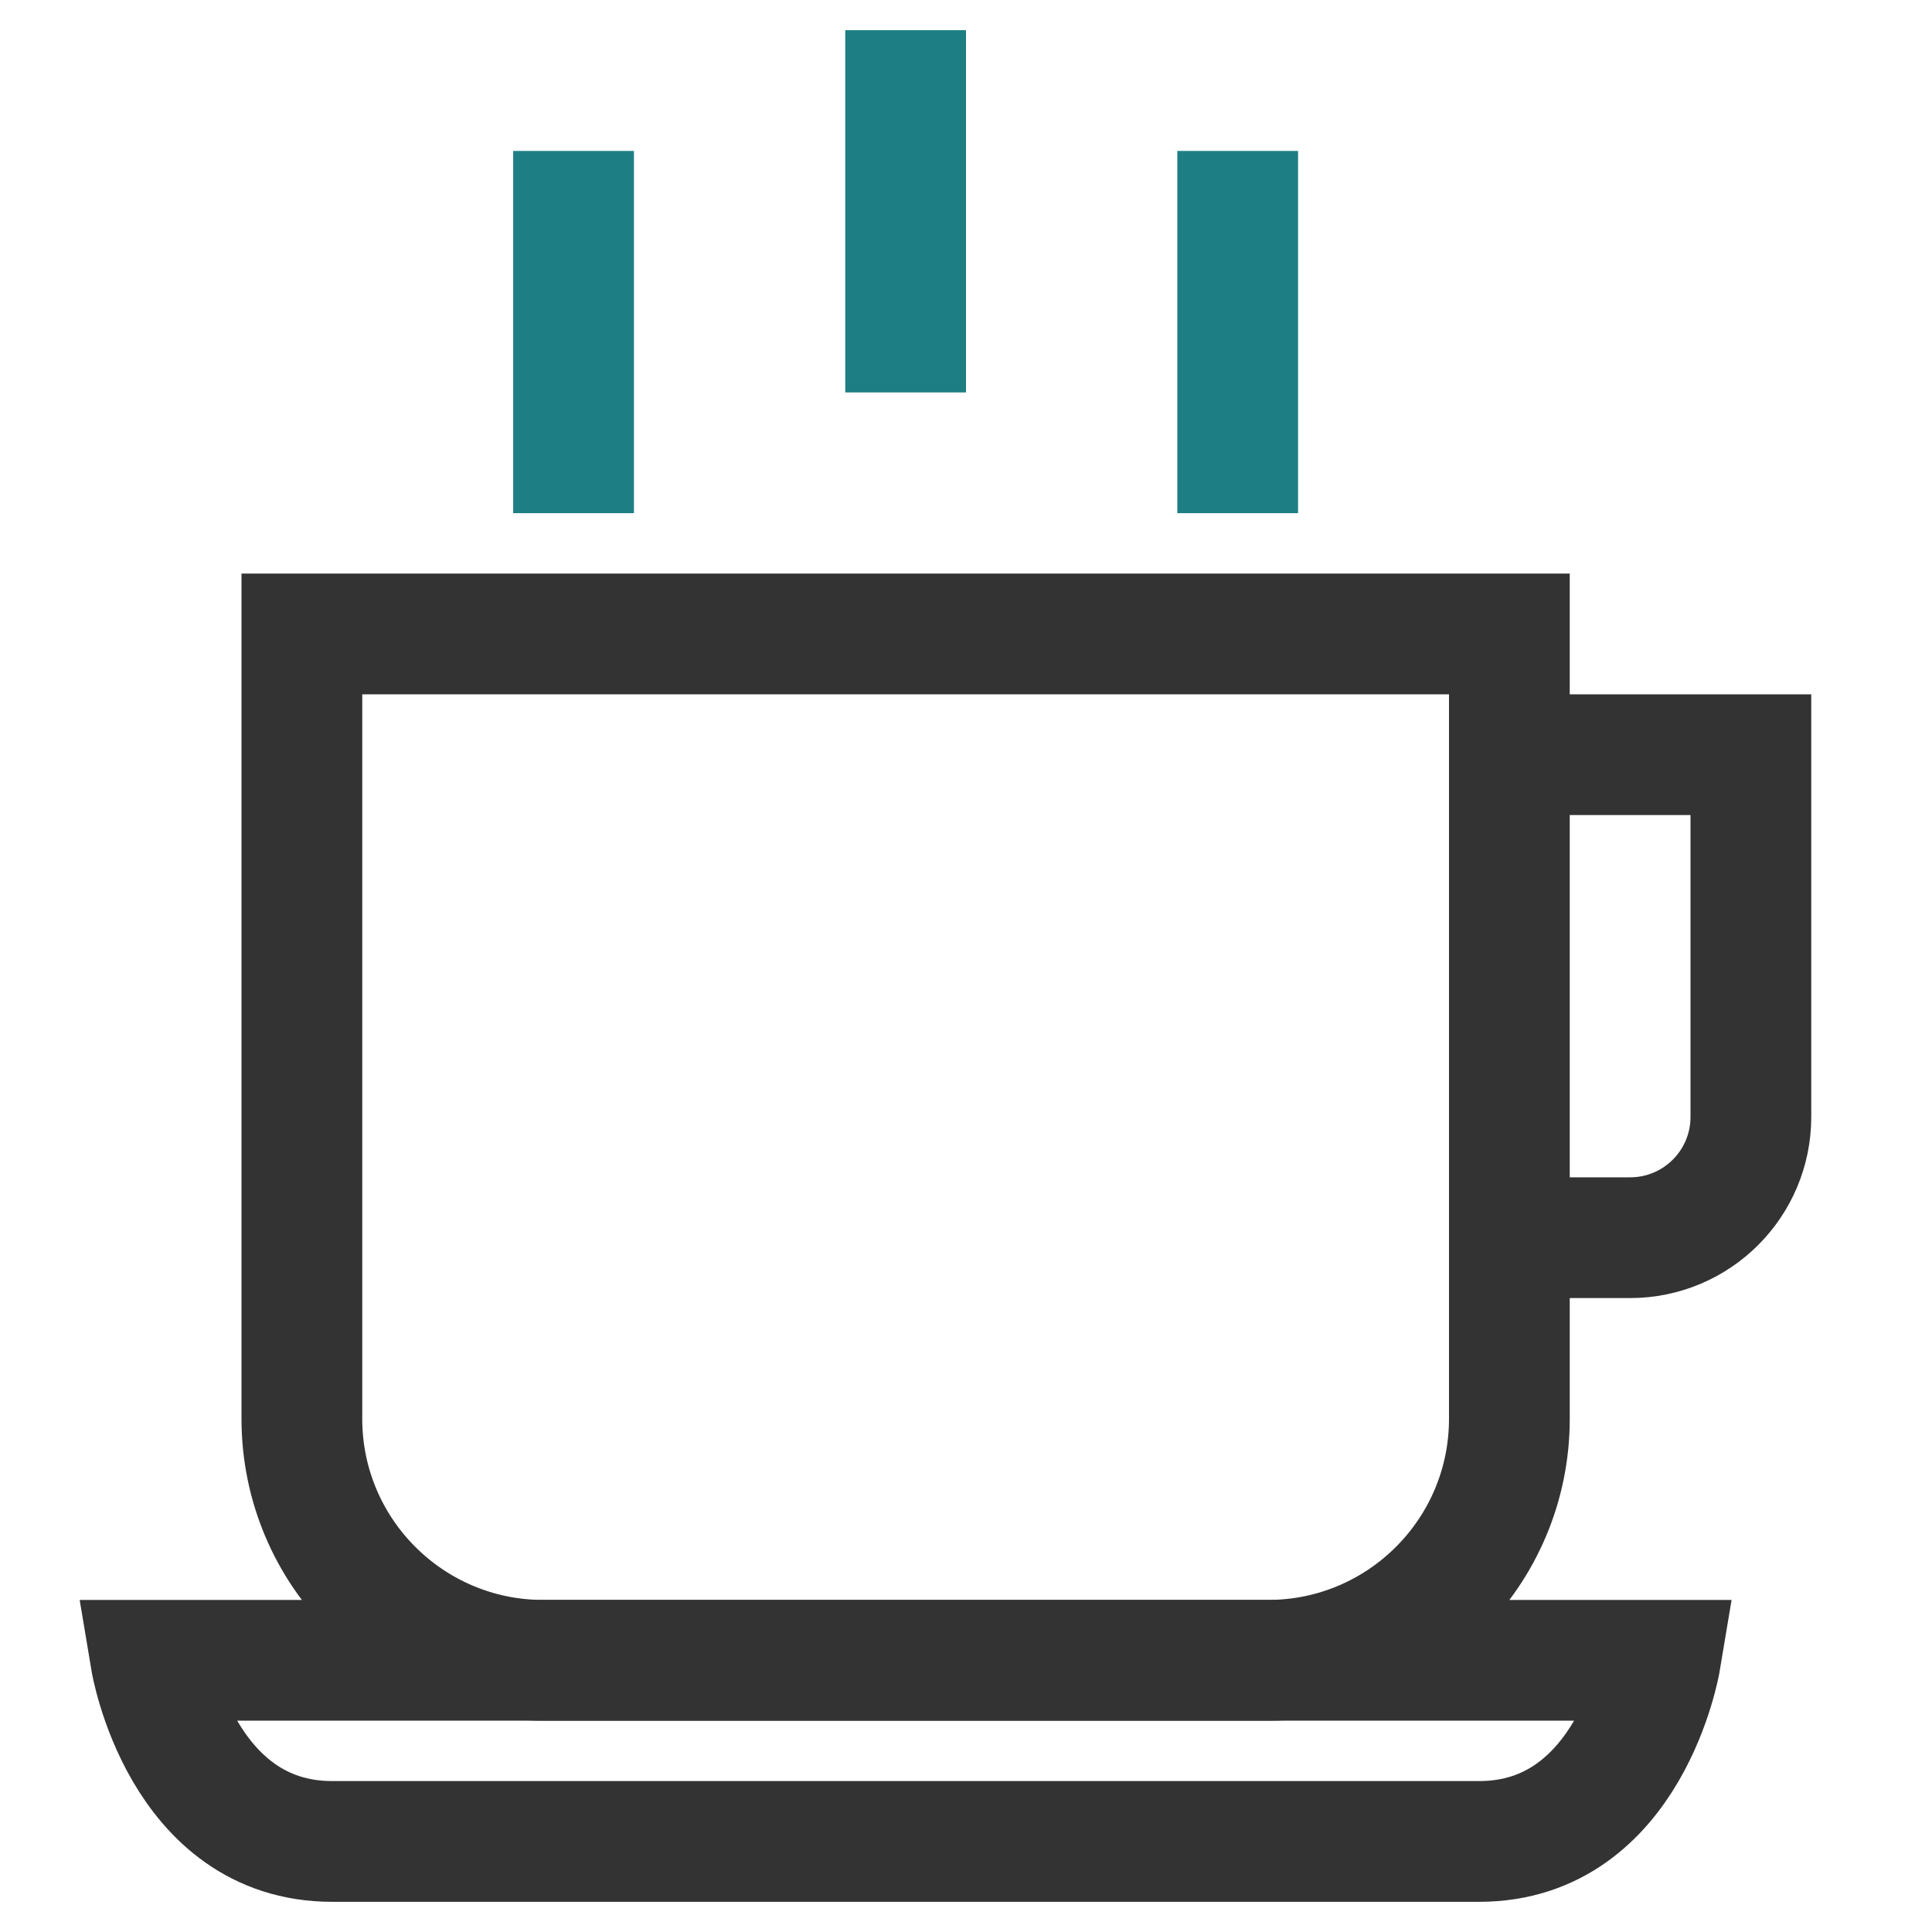 <svg width="64" height="64" viewBox="0 0 64 64" fill="none" xmlns="http://www.w3.org/2000/svg">
<path d="M30 3V11" stroke="#1D7F83" stroke-width="4" stroke-linecap="square"/>
<path d="M19 7V15" stroke="#1D7F83" stroke-width="4" stroke-linecap="square"/>
<path d="M41 7V15" stroke="#1D7F83" stroke-width="4" stroke-linecap="square"/>
<path d="M50 25H58V37C58 39.209 56.209 41 54 41H50" stroke="#333333" stroke-width="4"/>
<path fill-rule="evenodd" clip-rule="evenodd" d="M42 55H18C13.582 55 10 51.418 10 47V21H50V47C50 51.418 46.418 55 42 55Z" stroke="#333333" stroke-width="4" stroke-linecap="square"/>
<path fill-rule="evenodd" clip-rule="evenodd" d="M55 55C55 55 54 61 49 61C46.921 61 13.079 61 11 61C6 61 5 55 5 55H55Z" stroke="#333333" stroke-width="4" stroke-linecap="square"/>
</svg>
